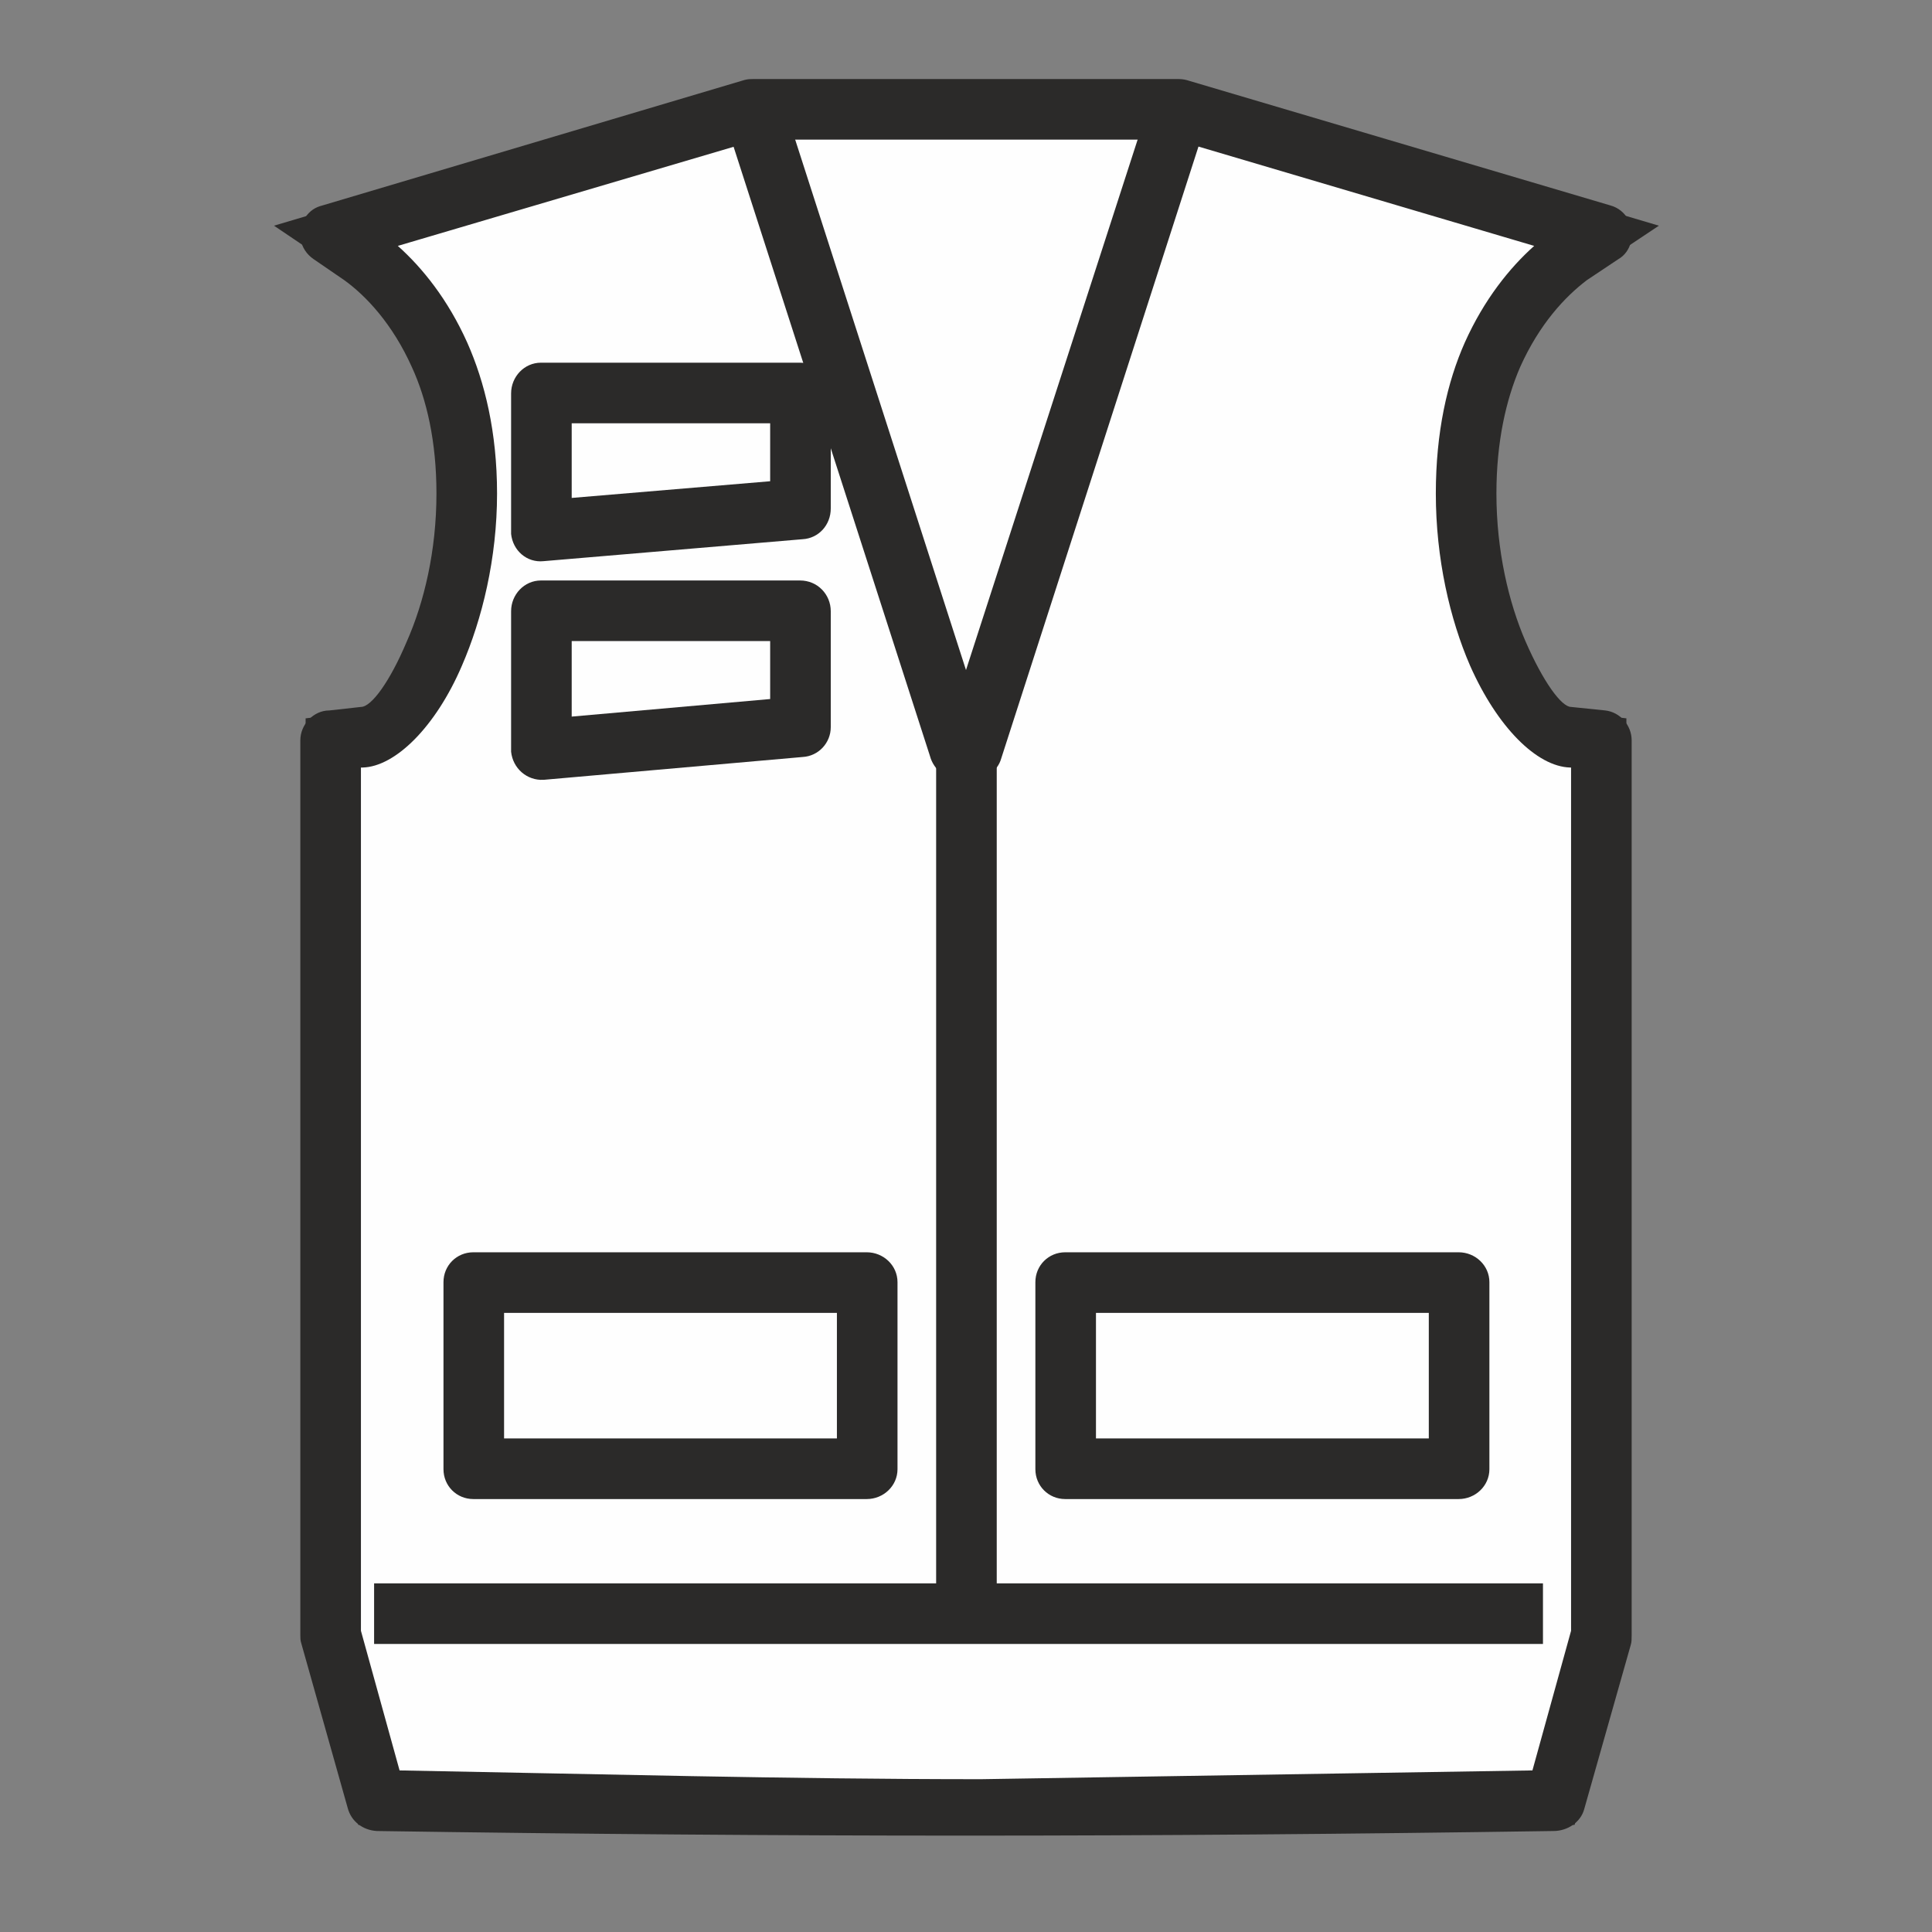 <?xml version="1.0" encoding="UTF-8"?>
<!DOCTYPE svg PUBLIC "-//W3C//DTD SVG 1.1//EN" "http://www.w3.org/Graphics/SVG/1.1/DTD/svg11.dtd">
<!-- Creator: CorelDRAW 2018 (64-Bit Versione di prova) -->
<svg xmlns="http://www.w3.org/2000/svg" xml:space="preserve" width="22px" height="22px" version="1.1" style="shape-rendering:geometricPrecision; text-rendering:geometricPrecision; image-rendering:optimizeQuality; fill-rule:evenodd; clip-rule:evenodd"
viewBox="0 0 22 22"
 xmlns:xlink="http://www.w3.org/1999/xlink">
 <rect x="0" y="0" width="22" height="22" fill="#808080" stroke="none"/>
 <defs>
  <style type="text/css">
   <![CDATA[
    .fil0 {fill:#FEFEFE;fill-rule:nonzero}
    .fil1 {fill:#2B2A29;fill-rule:nonzero}
   ]]>
  </style>
 </defs>
 <g id="Livello_x0020_1">
  <path class="fil0" d="M11.03 1.24l0 0 2.39 0 4.82 1.43 -0.35 0.23c-0.51,0.37 -1.2,1.21 -1.2,2.72 0,1.52 0.74,2.77 1.2,2.77l0.35 0.04 0 10.19 -0.53 1.88 -6.54 0.1 -0.34 0 -6.54 -0.1 -0.53 -1.88 0 -10.19 0.35 -0.04c0.46,0 1.2,-1.25 1.2,-2.77 0,-1.51 -0.68,-2.35 -1.2,-2.72l-0.35 -0.23 4.82 -1.43 2.4 0 0.05 0z"/>
  <path class="fil1" d="M11.03 0.96l2.43 0 5.43 1.61 -0.84 0.56c-0.26,0.19 -0.57,0.52 -0.79,1.02 -0.17,0.38 -0.29,0.87 -0.29,1.47 0,0.66 0.15,1.25 0.34,1.71 0.21,0.48 0.44,0.78 0.58,0.78 0.18,0 0.44,0.05 0.63,0.07l0 10.48 -0.59 2.12c-4.81,0.08 -9.04,0.08 -13.85,0l-0.6 -2.12 0 -10.48c0.19,-0.02 0.46,-0.07 0.63,-0.07 0.14,0 0.37,-0.3 0.58,-0.78 0.2,-0.46 0.34,-1.05 0.34,-1.71 0,-0.6 -0.11,-1.09 -0.28,-1.47 -0.22,-0.5 -0.54,-0.83 -0.8,-1.02l-0.83 -0.56 5.42 -1.61 2.49 0zm2.36 0.56l-4.77 0 -4.22 1.25c0.3,0.24 0.62,0.62 0.86,1.15 0.2,0.45 0.33,1.01 0.33,1.7 0,0.73 -0.16,1.41 -0.39,1.93 -0.29,0.68 -0.72,1.12 -1.08,1.12l-0.08 0.01 0 9.9 0.47 1.65 6.32 0.09 0.34 0 6.33 -0.09 0.46 -1.65 0 -9.9 -0.08 -0.01c-0.35,0 -0.79,-0.44 -1.08,-1.12 -0.22,-0.52 -0.39,-1.2 -0.39,-1.93 0,-0.69 0.14,-1.25 0.33,-1.7 0.24,-0.53 0.57,-0.91 0.86,-1.15l-4.21 -1.25z"/>
  <path class="fil1" d="M11.03 0.9l2.39 0c0.05,0 0.09,0.01 0.12,0.02l4.8 1.42c0.18,0.05 0.28,0.24 0.23,0.42 -0.02,0.08 -0.07,0.15 -0.14,0.19l-0.36 0.24c-0.25,0.19 -0.54,0.5 -0.76,0.99 -0.16,0.37 -0.27,0.85 -0.27,1.44 0,0.65 0.14,1.24 0.33,1.68 0.2,0.46 0.41,0.75 0.52,0.75l0.39 0.04c0.17,0.02 0.3,0.17 0.3,0.34l0 10.19c0,0.04 0,0.08 -0.01,0.11l-0.53 1.87c-0.04,0.15 -0.19,0.25 -0.35,0.25 -4.66,0.07 -8.74,0.07 -13.4,0 -0.16,-0.01 -0.29,-0.11 -0.33,-0.26l-0.53 -1.88c-0.01,-0.03 -0.01,-0.06 -0.01,-0.09l0 -10.19c0,-0.18 0.15,-0.34 0.33,-0.34l0.36 -0.04c0.12,0 0.33,-0.29 0.52,-0.74 0.2,-0.45 0.34,-1.04 0.34,-1.69 0,-0.59 -0.11,-1.07 -0.28,-1.44 -0.22,-0.49 -0.52,-0.81 -0.77,-0.99l-0.35 -0.24c-0.16,-0.11 -0.2,-0.32 -0.09,-0.48 0.05,-0.07 0.11,-0.11 0.19,-0.13l4.81 -1.43c0.04,-0.01 0.07,-0.01 0.1,-0.01l2.45 0zm2.35 0.69l-4.75 0 -4.1 1.21c0.28,0.25 0.57,0.61 0.79,1.1 0.2,0.45 0.34,1.02 0.34,1.72 0,0.74 -0.17,1.43 -0.4,1.96 -0.3,0.7 -0.76,1.15 -1.13,1.16l-0.02 0 0 9.83 0.44 1.59c2.21,0.04 4.42,0.1 6.62,0.1l6.28 -0.1 0.44 -1.59 0 -9.83 -0.01 0c-0.38,-0.01 -0.83,-0.46 -1.14,-1.16 -0.23,-0.53 -0.39,-1.22 -0.39,-1.96 0,-0.7 0.13,-1.27 0.33,-1.72 0.22,-0.49 0.51,-0.85 0.79,-1.1l-4.09 -1.21z"/>
  <polygon class="fil1" points="17.57,18.72 4.26,18.72 4.26,18.03 17.57,18.03 "/>
  <polygon class="fil0" points="9.87,14.6 5.39,14.6 5.39,16.73 9.87,16.73 "/>
  <path class="fil1" d="M9.53 14.95l-3.79 0 0 1.43 3.79 0 0 -1.43zm-4.14 -0.69l4.48 0c0.19,0 0.35,0.15 0.35,0.34l0 2.13c0,0.19 -0.16,0.34 -0.35,0.34l-4.48 0c-0.19,0 -0.34,-0.15 -0.34,-0.34l0 -2.13c0,-0.19 0.15,-0.34 0.34,-0.34z"/>
  <polygon class="fil0" points="6.16,6.05 6.16,4.48 9.11,4.48 9.11,5.79 "/>
  <path class="fil1" d="M5.82 6.05l0 -1.57c0,-0.19 0.15,-0.35 0.34,-0.35l2.95 0c0.2,0 0.35,0.16 0.35,0.35l0 1.31c0,0.19 -0.14,0.34 -0.32,0.35l-2.95 0.25c-0.19,0.02 -0.35,-0.12 -0.37,-0.31l0 -0.03zm0.69 -1.23l0 0.85 2.26 -0.19 0 -0.66 -2.26 0z"/>
  <polygon class="fil0" points="6.16,8.53 6.16,6.96 9.11,6.96 9.11,8.28 "/>
  <path class="fil1" d="M5.82 8.53l0 -1.57c0,-0.19 0.15,-0.35 0.34,-0.35l2.95 0c0.2,0 0.35,0.16 0.35,0.35l0 1.32c0,0.18 -0.14,0.33 -0.32,0.34l-2.95 0.26c-0.19,0.01 -0.35,-0.13 -0.37,-0.32l0 -0.03zm0.69 -1.23l0 0.86 2.26 -0.2 0 -0.66 -2.26 0z"/>
  <path class="fil1" d="M13.75 1.35l-2.35 7.29c-0.04,0.14 -0.18,0.24 -0.33,0.24l-0.14 0c-0.16,0 -0.3,-0.12 -0.34,-0.27l-2.34 -7.26 0.66 -0.21 2.09 6.49 2.1 -6.49 0.65 0.21z"/>
  <polygon class="fil0" points="12.13,14.6 16.61,14.6 16.61,16.73 12.13,16.73 "/>
  <path class="fil1" d="M12.13 14.26l4.48 0c0.19,0 0.35,0.15 0.35,0.34l0 2.13c0,0.19 -0.16,0.34 -0.35,0.34l-4.48 0c-0.19,0 -0.34,-0.15 -0.34,-0.34l0 -2.13c0,-0.19 0.15,-0.34 0.34,-0.34zm4.14 0.69l-3.79 0 0 1.43 3.79 0 0 -1.43z"/>
  <polygon class="fil1" points="10.66,18.37 10.66,8.53 11.35,8.53 11.35,18.37 "/>
 </g>
</svg>
